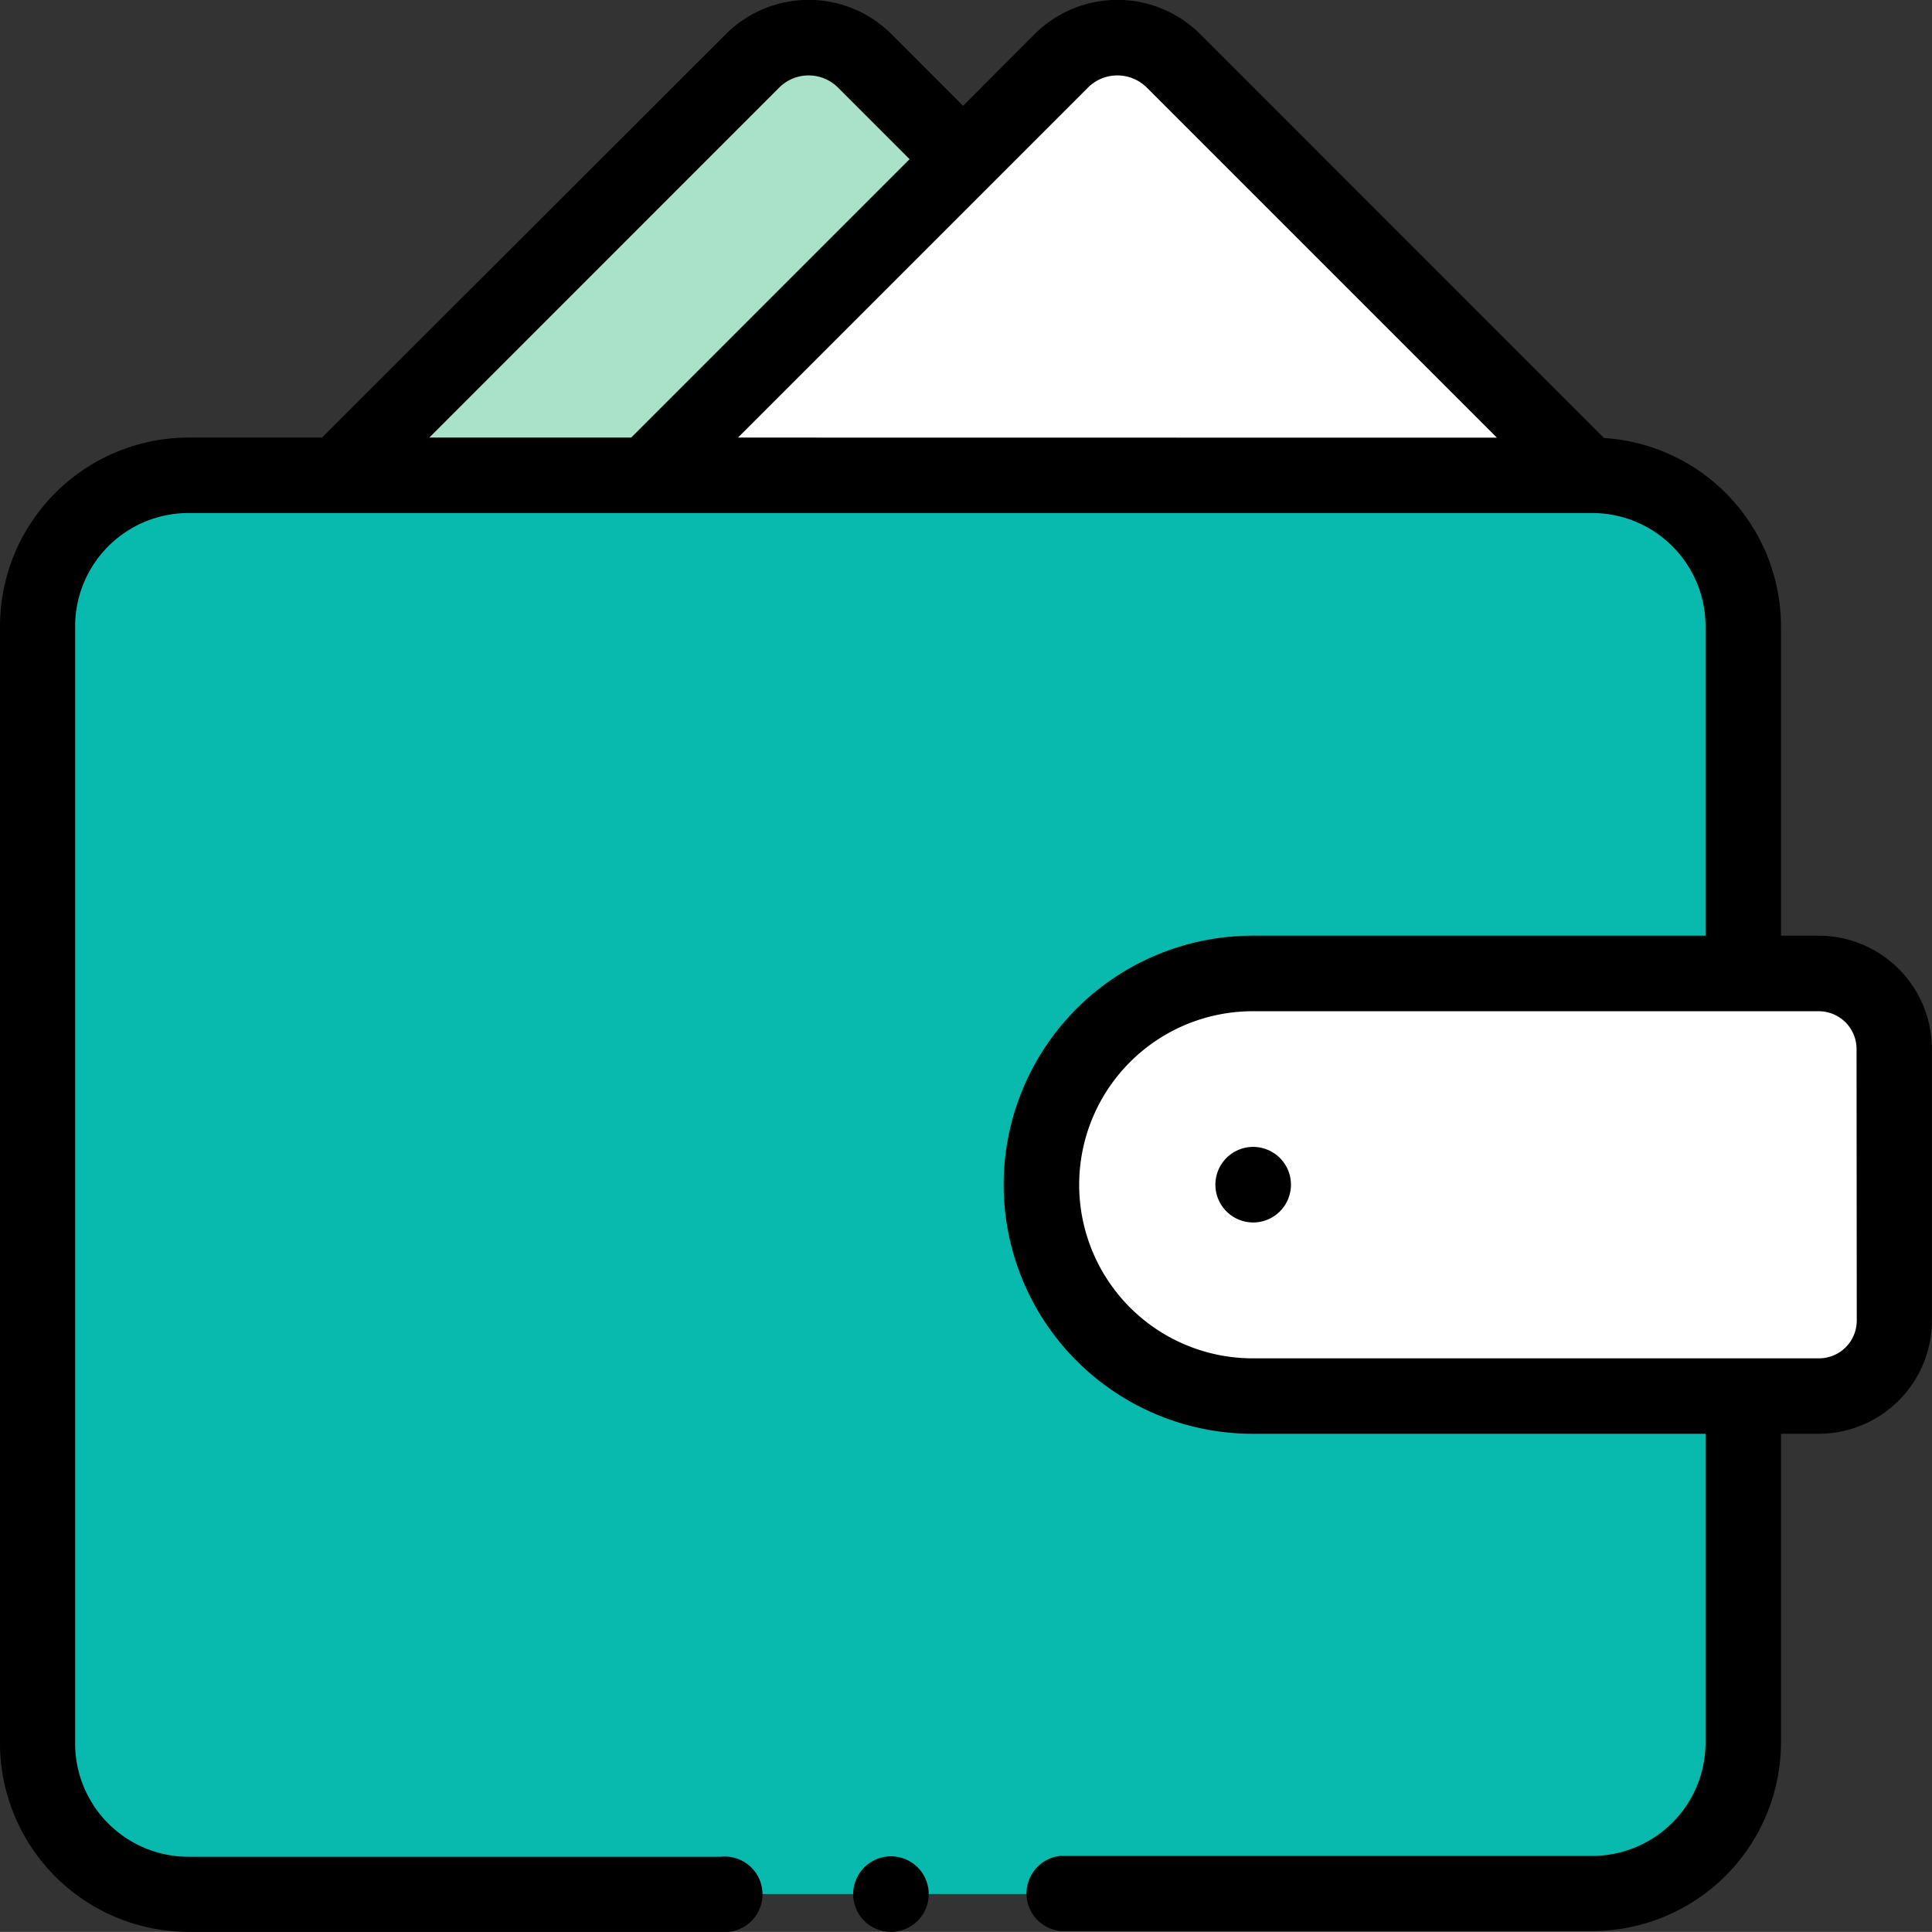 <svg xmlns="http://www.w3.org/2000/svg" width="18.001" height="18" viewBox="0 0 18.001 18">
  <rect x="0" y="0" width="18.001" height="18" fill="#333333" stroke="none"/>
  <g id="Group_60809" data-name="Group 60809" transform="translate(0 -0.008)">
    <g id="XMLID_2481_" transform="translate(0 0.007)">
      <path id="XMLID_2173_" d="M98.361,14.071,94.5,10.21a.739.739,0,0,0-1.046,0l-3.862,3.862Z" transform="translate(-86.442 -9.642)" fill="#aae2c9"/>
      <path id="XMLID_2253_" d="M180.193,14.071l-3.862-3.862a.739.739,0,0,0-1.046,0l-3.862,3.862Z" transform="translate(-165.397 -9.642)" fill="#fff"/>
      <path id="XMLID_1182_" d="M24.485,139.212H11.406A1.406,1.406,0,0,1,10,137.806V127.4a1.406,1.406,0,0,1,1.406-1.406H24.485a1.406,1.406,0,0,1,1.406,1.406v10.407A1.406,1.406,0,0,1,24.485,139.212Z" transform="translate(-9.648 -121.564)" fill="#07baad"/>
      <path id="XMLID_3465_" d="M283.242,261.931h-5.274a1.969,1.969,0,1,1,0-3.938h5.274a.7.7,0,0,1,.7.7v2.531A.7.7,0,0,1,283.242,261.931Z" transform="translate(-266.297 -248.923)" fill="#fff"/>
      <g id="XMLID_440_">
        <path id="XMLID_1066_" d="M16.946,8.726h-.352V5.843a1.76,1.76,0,0,0-1.649-1.754L11.183.326a1.092,1.092,0,0,0-1.543,0L8.973.994,8.306.326a1.092,1.092,0,0,0-1.543,0L3,4.085H1.758A1.76,1.76,0,0,0,0,5.843V16.25a1.76,1.76,0,0,0,1.758,1.758H6.715a.352.352,0,1,0,0-.7H1.758A1.056,1.056,0,0,1,.7,16.25V5.843A1.056,1.056,0,0,1,1.758,4.788H14.836a1.056,1.056,0,0,1,1.055,1.055V8.726H11.672a2.32,2.32,0,0,0,0,4.641h4.219V16.25A1.056,1.056,0,0,1,14.836,17.3H9.879a.352.352,0,0,0,0,.7h4.957a1.76,1.76,0,0,0,1.758-1.758V13.367h.352A1.056,1.056,0,0,0,18,12.312V9.781a1.056,1.056,0,0,0-1.055-1.055ZM7.26.824a.388.388,0,0,1,.548,0l.667.667L5.881,4.085H4ZM6.876,4.085,10.137.824a.388.388,0,0,1,.548,0l3.262,3.262ZM17.3,12.312a.352.352,0,0,1-.352.352H11.672a1.617,1.617,0,0,1,0-3.234h5.274a.352.352,0,0,1,.352.352Z" transform="translate(0 -0.007)"/>
        <path id="XMLID_1075_" d="M322.352,303.993a.352.352,0,1,0,.249.1A.354.354,0,0,0,322.352,303.993Z" transform="translate(-310.679 -293.306)"/>
        <path id="XMLID_1076_" d="M226.352,491.993a.352.352,0,1,0,.249.1A.353.353,0,0,0,226.352,491.993Z" transform="translate(-218.054 -474.696)"/>
      </g>
    </g>
  </g>
</svg>
